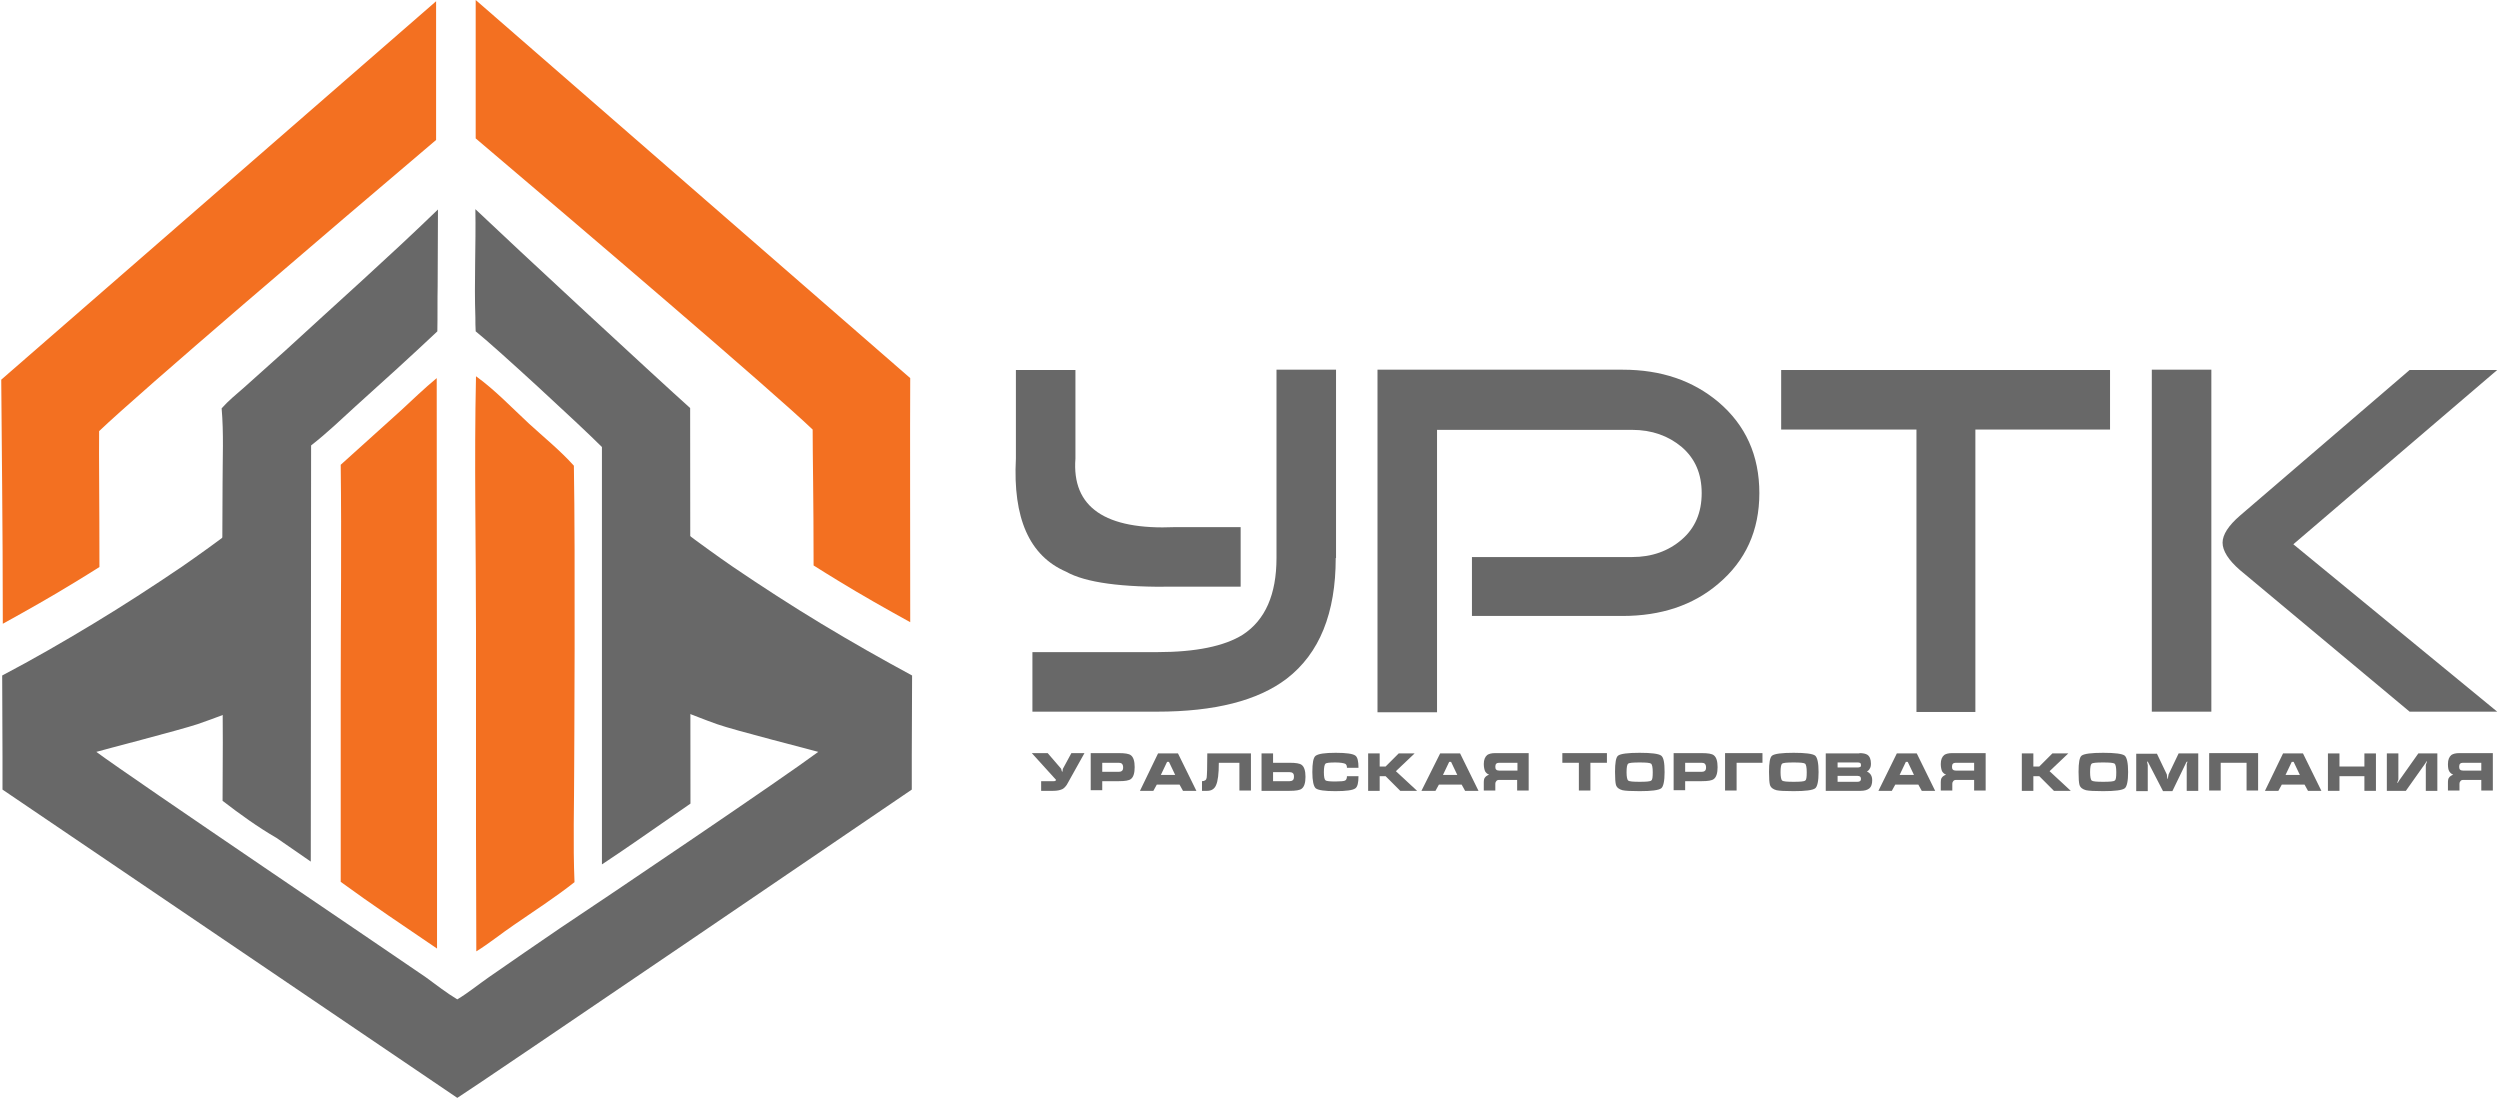 <svg width="802" height="353" viewBox="0 0 802 353" fill="none" xmlns="http://www.w3.org/2000/svg">
<path d="M398 188.2H377C359.9 188.5 348.2 186.9 342 183.4C330.2 178.3 324.9 166.2 325.9 147.1V118.7H345V147.1C343.8 162.7 354.5 170.1 377 169.1H398V188.2ZM428.5 179C428.5 196.7 423.3 209.6 412.8 217.7C403.5 224.8 389.6 228.3 371.2 228.3H331.2V209.2H371.2C383.6 209.2 392.8 207.3 398.7 203.6C405.9 198.9 409.5 190.7 409.5 179V118.6H428.6V179H428.5Z" fill="#686868"/>
<path d="M564.4 158.2C564.4 170.2 560 179.9 551.2 187.3C543.1 194.2 532.8 197.6 520.5 197.6H472.2V178.7H523.6C529.9 178.7 535.2 176.8 539.5 173.1C543.8 169.4 545.9 164.4 545.9 158.2C545.9 152 543.8 147.1 539.5 143.4C535.2 139.8 529.9 137.9 523.6 137.9H461V228.5H441.9V118.6H520.6C532.9 118.6 543.1 122.1 551.3 129C560 136.4 564.4 146.1 564.4 158.2Z" fill="#686868"/>
<path d="M676.9 137.8H633.7V228.4H614.8V137.8H571.4V118.7H676.9V137.8Z" fill="#686868"/>
<path d="M709.4 228.3H690.3V118.6H709.4V228.3ZM801.1 228.3H773L718.6 182.9C714.9 179.7 713 176.7 713 174.1C713 171.5 714.9 168.6 718.6 165.4L773 118.7H801.1L735.7 174.6L801.1 228.3Z" fill="#686868"/>
<path d="M343.7 241.6H347.9L343.6 249.3C342.8 250.8 342.3 251.6 342.2 251.8C341.7 252.5 341.2 253 340.7 253.2C340 253.5 339.1 253.7 337.9 253.7H334V250.6H338C338.3 250.6 338.4 250.6 338.5 250.5C338.6 250.5 338.7 250.4 338.8 250.2L331 241.6H336.1L340.4 246.6C340.4 246.6 340.5 246.9 340.6 247.3C340.7 247.5 340.7 247.6 340.8 247.6C340.8 247.6 340.9 247.4 340.9 247.1C340.9 246.8 341 246.5 341.1 246.4L343.7 241.6Z" fill="#686868"/>
<path d="M349.9 241.6H358.9C360.9 241.6 362.2 241.8 362.8 242.3C363.6 242.9 364 244.2 364 246.1C364 248 363.6 249.3 362.8 249.9C362.2 250.4 360.9 250.6 358.9 250.6H353.6V253.5H349.9V241.6ZM353.6 247.6H358.9C359.3 247.6 359.7 247.5 359.9 247.3C360.2 247.1 360.3 246.7 360.3 246.2C360.3 245.7 360.2 245.3 359.9 245C359.7 244.8 359.3 244.7 358.9 244.7H353.6V247.6Z" fill="#686868"/>
<path d="M371.5 241.7H377.9L383.8 253.7H379.5L378.4 251.7H371.1L370 253.7H365.7L371.5 241.7ZM375 244.4H374.4L372.4 248.6H377L375 244.4Z" fill="#686868"/>
<path d="M401.3 241.6V253.6H397.6V244.7H391C391 248.2 390.7 250.6 390.1 251.9C389.6 253.1 388.6 253.7 387.3 253.7H385.6V250.6C386.5 250.6 387 250.2 387.1 249.5C387.2 248.8 387.3 246.2 387.3 241.7H401.3V241.6Z" fill="#686868"/>
<path d="M404.7 253.7V241.7H408.4V244.7H413.7C415.7 244.7 417 244.9 417.6 245.4C418.4 246 418.8 247.3 418.8 249.2C418.8 251.1 418.4 252.4 417.6 253C417 253.5 415.7 253.7 413.7 253.7H404.7ZM408.4 247.7V250.6H413.7C414.1 250.6 414.5 250.5 414.7 250.3C415 250.1 415.1 249.7 415.1 249.1C415.1 248.6 415 248.2 414.7 248C414.5 247.8 414.1 247.7 413.7 247.7H408.4Z" fill="#686868"/>
<path d="M428.5 241.5C431.9 241.5 434 241.8 434.8 242.4C435.5 242.9 435.8 244.2 435.8 246.3H432.1C432.1 245.6 431.9 245.2 431.5 245C431 244.8 430 244.6 428.4 244.6C426.6 244.6 425.5 244.7 425.2 245C424.9 245.3 424.7 246.2 424.7 247.7C424.7 249.2 424.9 250.1 425.2 250.3C425.5 250.6 426.6 250.7 428.4 250.7C430 250.7 431.1 250.6 431.5 250.4C431.9 250.2 432.1 249.7 432.1 249H435.8C435.8 251.1 435.5 252.4 434.8 252.9C434 253.5 431.9 253.8 428.4 253.8C424.9 253.8 422.9 253.5 422.1 252.9C421.4 252.3 421 250.5 421 247.7C421 244.8 421.3 243.1 422 242.5C422.9 241.8 425 241.5 428.5 241.5Z" fill="#686868"/>
<path d="M438.9 241.7H442.6V245.9H444.5L448.7 241.7H453.8L447.8 247.4L454.6 253.7H449.2L444.5 249H442.6V253.7H438.9V241.7Z" fill="#686868"/>
<path d="M462 241.7H468.4L474.3 253.7H470L468.9 251.7H461.6L460.5 253.7H456L462 241.7ZM465.5 244.4H464.9L462.9 248.6H467.5L465.5 244.4Z" fill="#686868"/>
<path d="M490.4 241.6V253.6H486.7V250.2H480.9C480.5 250.2 480.2 250.3 480 250.6C479.8 250.8 479.7 251.1 479.7 251.4V253.6H476V251C476 250.3 476.1 249.7 476.4 249.4C476.6 249.1 477 248.8 477.7 248.5C477.1 248.3 476.7 247.9 476.4 247.4C476.2 246.9 476 246.1 476 245.1C476 243.7 476.4 242.8 477.1 242.2C477.7 241.8 478.5 241.6 479.7 241.6H490.4ZM486.8 244.7H480.9C480.5 244.7 480.2 244.8 480 245C479.8 245.2 479.7 245.5 479.7 246C479.7 246.4 479.8 246.8 480 246.9C480.2 247.1 480.5 247.2 480.9 247.2H486.8V244.7Z" fill="#686868"/>
<path d="M501.2 244.7V241.6H515.5V244.7H510.2V253.6H506.5V244.7H501.2Z" fill="#686868"/>
<path d="M534 247.7C534 250.6 533.6 252.4 532.9 252.9C532.1 253.5 529.8 253.8 526 253.8C523.2 253.8 521.4 253.7 520.5 253.5C519.4 253.2 518.7 252.7 518.4 251.8C518.2 251.1 518.1 249.7 518.1 247.6C518.1 244.7 518.4 242.9 519.1 242.4C519.9 241.8 522.2 241.5 526 241.5C529.8 241.5 532.1 241.8 532.9 242.4C533.7 243 534 244.7 534 247.7ZM521.8 247.7C521.8 249.2 522 250.1 522.3 250.4C522.7 250.7 523.9 250.8 526 250.8C528.1 250.8 529.4 250.7 529.7 250.4C530.1 250.2 530.2 249.3 530.2 247.7C530.2 246.2 530 245.3 529.7 245C529.3 244.7 528.1 244.6 526 244.6C523.9 244.6 522.6 244.7 522.3 245C522 245.2 521.8 246.1 521.8 247.7Z" fill="#686868"/>
<path d="M536.9 241.6H545.9C547.9 241.6 549.2 241.8 549.8 242.3C550.6 242.9 551 244.2 551 246.1C551 248 550.6 249.3 549.8 249.9C549.2 250.4 547.9 250.6 545.9 250.6H540.6V253.5H536.9V241.6ZM540.6 247.6H545.9C546.3 247.6 546.7 247.5 546.9 247.3C547.2 247.1 547.3 246.7 547.3 246.2C547.3 245.7 547.2 245.3 546.9 245C546.7 244.8 546.3 244.7 545.9 244.7H540.6V247.6Z" fill="#686868"/>
<path d="M553.4 241.6H565.3H565.4V244.7H557.1V253.6H553.4V241.6Z" fill="#686868"/>
<path d="M583.4 247.7C583.4 250.6 583 252.4 582.3 252.9C581.5 253.5 579.2 253.8 575.4 253.8C572.6 253.8 570.8 253.7 569.9 253.5C568.8 253.2 568.1 252.7 567.8 251.8C567.6 251.1 567.5 249.7 567.5 247.6C567.5 244.7 567.8 242.9 568.5 242.4C569.3 241.8 571.6 241.5 575.4 241.5C579.2 241.5 581.5 241.8 582.3 242.4C583 243 583.4 244.7 583.4 247.7ZM571.2 247.7C571.2 249.2 571.4 250.1 571.7 250.4C572.1 250.7 573.3 250.8 575.4 250.8C577.5 250.8 578.8 250.7 579.1 250.4C579.5 250.2 579.6 249.3 579.6 247.7C579.6 246.2 579.4 245.3 579.1 245C578.7 244.7 577.5 244.6 575.4 244.6C573.3 244.6 572 244.7 571.7 245C571.4 245.2 571.2 246.1 571.2 247.7Z" fill="#686868"/>
<path d="M596.5 241.6C597.7 241.6 598.5 241.8 599 242.1C599.8 242.6 600.2 243.6 600.2 245C600.2 245.6 600.1 246.2 599.8 246.6C599.6 247 599.3 247.3 598.9 247.5C600 248 600.6 248.9 600.6 250.3C600.6 251.5 600.3 252.4 599.7 252.9C599.1 253.4 598.2 253.7 596.9 253.7H585.7V241.7H596.5V241.6ZM589.5 246.2H596.1C596.4 246.2 596.6 246.1 596.8 246C597 245.9 597 245.7 597 245.4C597 245.1 596.9 244.9 596.8 244.8C596.6 244.7 596.4 244.6 596.1 244.6H589.5V246.2ZM589.5 250.8H595.9C596.6 250.8 597 250.5 597 249.9C597 249.5 596.9 249.3 596.7 249.1C596.5 249 596.2 248.9 595.9 248.9H589.5V250.8Z" fill="#686868"/>
<path d="M608.5 241.7H614.9L620.8 253.7H616.5L615.4 251.7H608L606.9 253.7H602.6L608.5 241.7ZM612 244.4H611.4L609.4 248.6H614L612 244.4Z" fill="#686868"/>
<path d="M637 241.6V253.6H633.3V250.2H627.5C627.1 250.2 626.8 250.3 626.6 250.6C626.4 250.8 626.3 251.1 626.3 251.4V253.6H622.6V251C622.6 250.3 622.7 249.7 623 249.4C623.2 249.1 623.6 248.8 624.3 248.5C623.7 248.3 623.3 247.9 623 247.4C622.8 246.9 622.6 246.1 622.6 245.1C622.6 243.7 623 242.8 623.7 242.2C624.3 241.8 625.1 241.6 626.3 241.6H637ZM633.3 244.7H627.4C627 244.7 626.7 244.8 626.5 245C626.3 245.2 626.2 245.5 626.2 246C626.2 246.4 626.3 246.8 626.5 246.9C626.7 247.1 627 247.2 627.4 247.2H633.3V244.7Z" fill="#686868"/>
<path d="M648.6 241.7H652.3V245.9H654.2L658.4 241.7H663.5L657.5 247.4L664.3 253.7H658.9L654.2 249H652.3V253.7H648.6V241.7Z" fill="#686868"/>
<path d="M682.7 247.7C682.7 250.6 682.3 252.4 681.6 252.9C680.8 253.5 678.5 253.8 674.7 253.8C671.9 253.8 670.1 253.7 669.2 253.5C668.1 253.2 667.4 252.7 667.1 251.8C666.9 251.1 666.8 249.7 666.8 247.6C666.8 244.7 667.1 242.9 667.8 242.4C668.6 241.8 670.9 241.5 674.7 241.5C678.5 241.5 680.8 241.8 681.6 242.4C682.3 243 682.7 244.7 682.7 247.7ZM670.5 247.7C670.5 249.2 670.7 250.1 671 250.4C671.4 250.7 672.6 250.8 674.7 250.8C676.8 250.8 678.1 250.7 678.4 250.4C678.8 250.2 678.9 249.3 678.9 247.7C678.9 246.2 678.7 245.3 678.4 245C678 244.7 676.8 244.6 674.7 244.6C672.6 244.6 671.3 244.7 671 245C670.7 245.2 670.5 246.1 670.5 247.7Z" fill="#686868"/>
<path d="M691.9 241.7L695.1 248.4C695.1 248.5 695.2 248.7 695.2 249.2C695.3 249.6 695.3 249.9 695.4 249.9C695.4 249.9 695.5 249.8 695.5 249.5C695.5 249.2 695.6 248.9 695.7 248.4L698.9 241.7H705.2V253.7H701.5V245.3C701.5 245.2 701.5 245 701.6 244.8C701.7 244.6 701.7 244.5 701.7 244.4C701.7 244.3 701.7 244.3 701.6 244.3C701.6 244.3 701.5 244.4 701.4 244.5C701.3 244.6 701.3 244.8 701.2 244.9L696.9 253.8H693.9L689.3 244.9C689.2 244.8 689.2 244.6 689.1 244.5C689 244.4 689 244.3 688.9 244.3C688.8 244.3 688.8 244.3 688.8 244.4C688.8 244.4 688.8 244.6 688.9 245C688.9 245.2 689 245.3 689 245.4V253.8H685.3V241.8H691.9V241.7Z" fill="#686868"/>
<path d="M708.7 241.6H724.4V253.6H720.7V244.7H712.4V253.6H708.7V241.6Z" fill="#686868"/>
<path d="M732.4 241.7H738.8L744.7 253.7H740.4L739.3 251.7H732L730.9 253.7H726.6L732.4 241.7ZM735.8 244.4H735.2L733.2 248.6H737.8L735.8 244.4Z" fill="#686868"/>
<path d="M746.8 241.7H750.5V245.9H758.5V241.7H762.2V253.7H758.5V249H750.5V253.7H746.8V241.7Z" fill="#686868"/>
<path d="M765.7 241.7H769.4V250C769.3 250.3 769.2 250.6 769.1 250.9C769.1 251 769.1 251.1 769.1 251.2C769.2 251.2 769.3 251.1 769.3 251C769.4 250.9 769.4 250.7 769.5 250.6L775.8 241.7H781.9V253.7H778.2V245.4C778.2 245.4 778.3 245.1 778.5 244.5C778.5 244.4 778.5 244.3 778.5 244.2C778.4 244.2 778.3 244.3 778.3 244.4C778.2 244.6 778.2 244.7 778.1 244.8L771.8 253.7H765.7V241.7Z" fill="#686868"/>
<path d="M799.7 241.6V253.6H796V250.2H790.2C789.8 250.2 789.5 250.3 789.3 250.6C789.1 250.8 789 251.1 789 251.4V253.6H785.3V251C785.3 250.3 785.4 249.7 785.7 249.4C785.9 249.1 786.3 248.8 787 248.5C786.4 248.3 786 247.9 785.7 247.4C785.4 246.9 785.3 246.1 785.3 245.1C785.3 243.7 785.7 242.8 786.4 242.2C787 241.8 787.8 241.6 789 241.6H799.7ZM796 244.7H790.1C789.7 244.7 789.4 244.8 789.2 245C789 245.2 788.9 245.5 788.9 246C788.9 246.4 789 246.8 789.2 246.9C789.4 247.1 789.7 247.2 790.1 247.2H796V244.7Z" fill="#686868"/>
<path d="M221.4 130.9C211 121.6 165.1 79.1 152.5 67.1C152.7 78.7 152.1 90.3 152.5 101.9C152.5 103.3 152.5 104.8 152.6 106.3C158.9 111.3 185.9 136.2 193.1 143.4V277.3C196.6 275 200.1 272.6 203.6 270.2L221.5 257.8L221.4 130.9Z" fill="#686868"/>
<path d="M78.2 124.4C75.8 126.5 73.2 128.6 71.1 131C71.8 139 71.4 147.2 71.4 155.2L71.2 200.8L71.4 219.3C71.5 231.8 71.5 244.4 71.4 256.9C76.7 261 82.8 265.4 88.7 268.8L99.7 276.4L99.8 142.9C104.8 139 109.4 134.6 114.1 130.3C122.9 122.4 131.7 114.4 140.3 106.3C140.4 101.4 140.3 96.6 140.4 91.7L140.5 67.2C124.6 82.6 107.9 97.4 91.6 112.4L78.2 124.4Z" fill="#686868"/>
<path d="M128.6 131.7L109.3 149.1C109.6 173.4 109.3 197.8 109.3 222.1V246.2V282.9C119.3 290.2 129.9 297.3 140.2 304.3V267.5L140.1 121.3C136.1 124.6 132.4 128.2 128.6 131.7Z" fill="#F37021"/>
<path d="M184.1 149.4C179.7 144.5 174.5 140.3 169.7 135.9C164.2 130.8 158.8 125.1 152.7 120.7C152.1 147.8 152.7 175 152.7 202.1V267.3L152.8 305.2C157 302.6 160.9 299.4 164.9 296.7C171.4 292.2 178.1 287.9 184.3 283C183.8 270.7 184.2 258.2 184.2 245.9C184.2 245.9 184.6 177.4 184.1 149.4Z" fill="#F37021"/>
<path d="M263.5 200.1C253.9 194.3 244.5 188.2 235.2 181.9C229.7 178.1 224.3 174.2 219 170.2C218.6 169.9 218.3 169.6 217.9 169.3V227.7C221.9 229.2 226 230.9 230 232.3C235.6 234.3 260.9 240.7 262.5 241.2C251.5 249.4 196 286.9 179.6 297.8C172 303 164.4 308.2 156.8 313.5C153.5 315.8 150.2 318.5 146.7 320.6C143.2 318.5 139.9 315.9 136.6 313.5C129 308.2 41.9 249.4 30.9 241.2C32.5 240.7 57.7 234.2 63.4 232.3C69.2 230.3 75.1 228 80.9 225.7V165.3C78.7 166.9 76.5 168.6 74.4 170.2C69.1 174.2 63.7 178.1 58.2 181.9C48.9 188.2 39.5 194.3 29.9 200.1C20.3 205.9 10.6 211.5 0.7 216.7L0.8 242.4V253.3L146.7 352.2C151.8 349.1 292.5 253.3 292.5 253.3V242.4L292.6 216.7C282.8 211.4 273.1 205.9 263.5 200.1Z" fill="#686868"/>
<path d="M0.4 121.8C0.5 140.5 0.9 167.8 0.9 200.1C8.7 195.8 16.5 191.4 24 186.8C26.7 185.2 29.3 183.5 31.9 181.9C31.9 160.3 31.7 146.6 31.8 138.3C45 125.7 105.7 73.9 139.9 44.9V0.4L0.4 121.8Z" fill="#F37021"/>
<path d="M292 121.3C291.9 140 292 167.3 292 199.6C284.2 195.3 276.4 190.9 268.9 186.3C266.2 184.7 263.6 183 261 181.4C261 159.8 260.7 146.1 260.7 137.8C247.5 125.2 186.8 73.4 152.6 44.4V0L292 121.3Z" fill="#F37021"/>
</svg>
